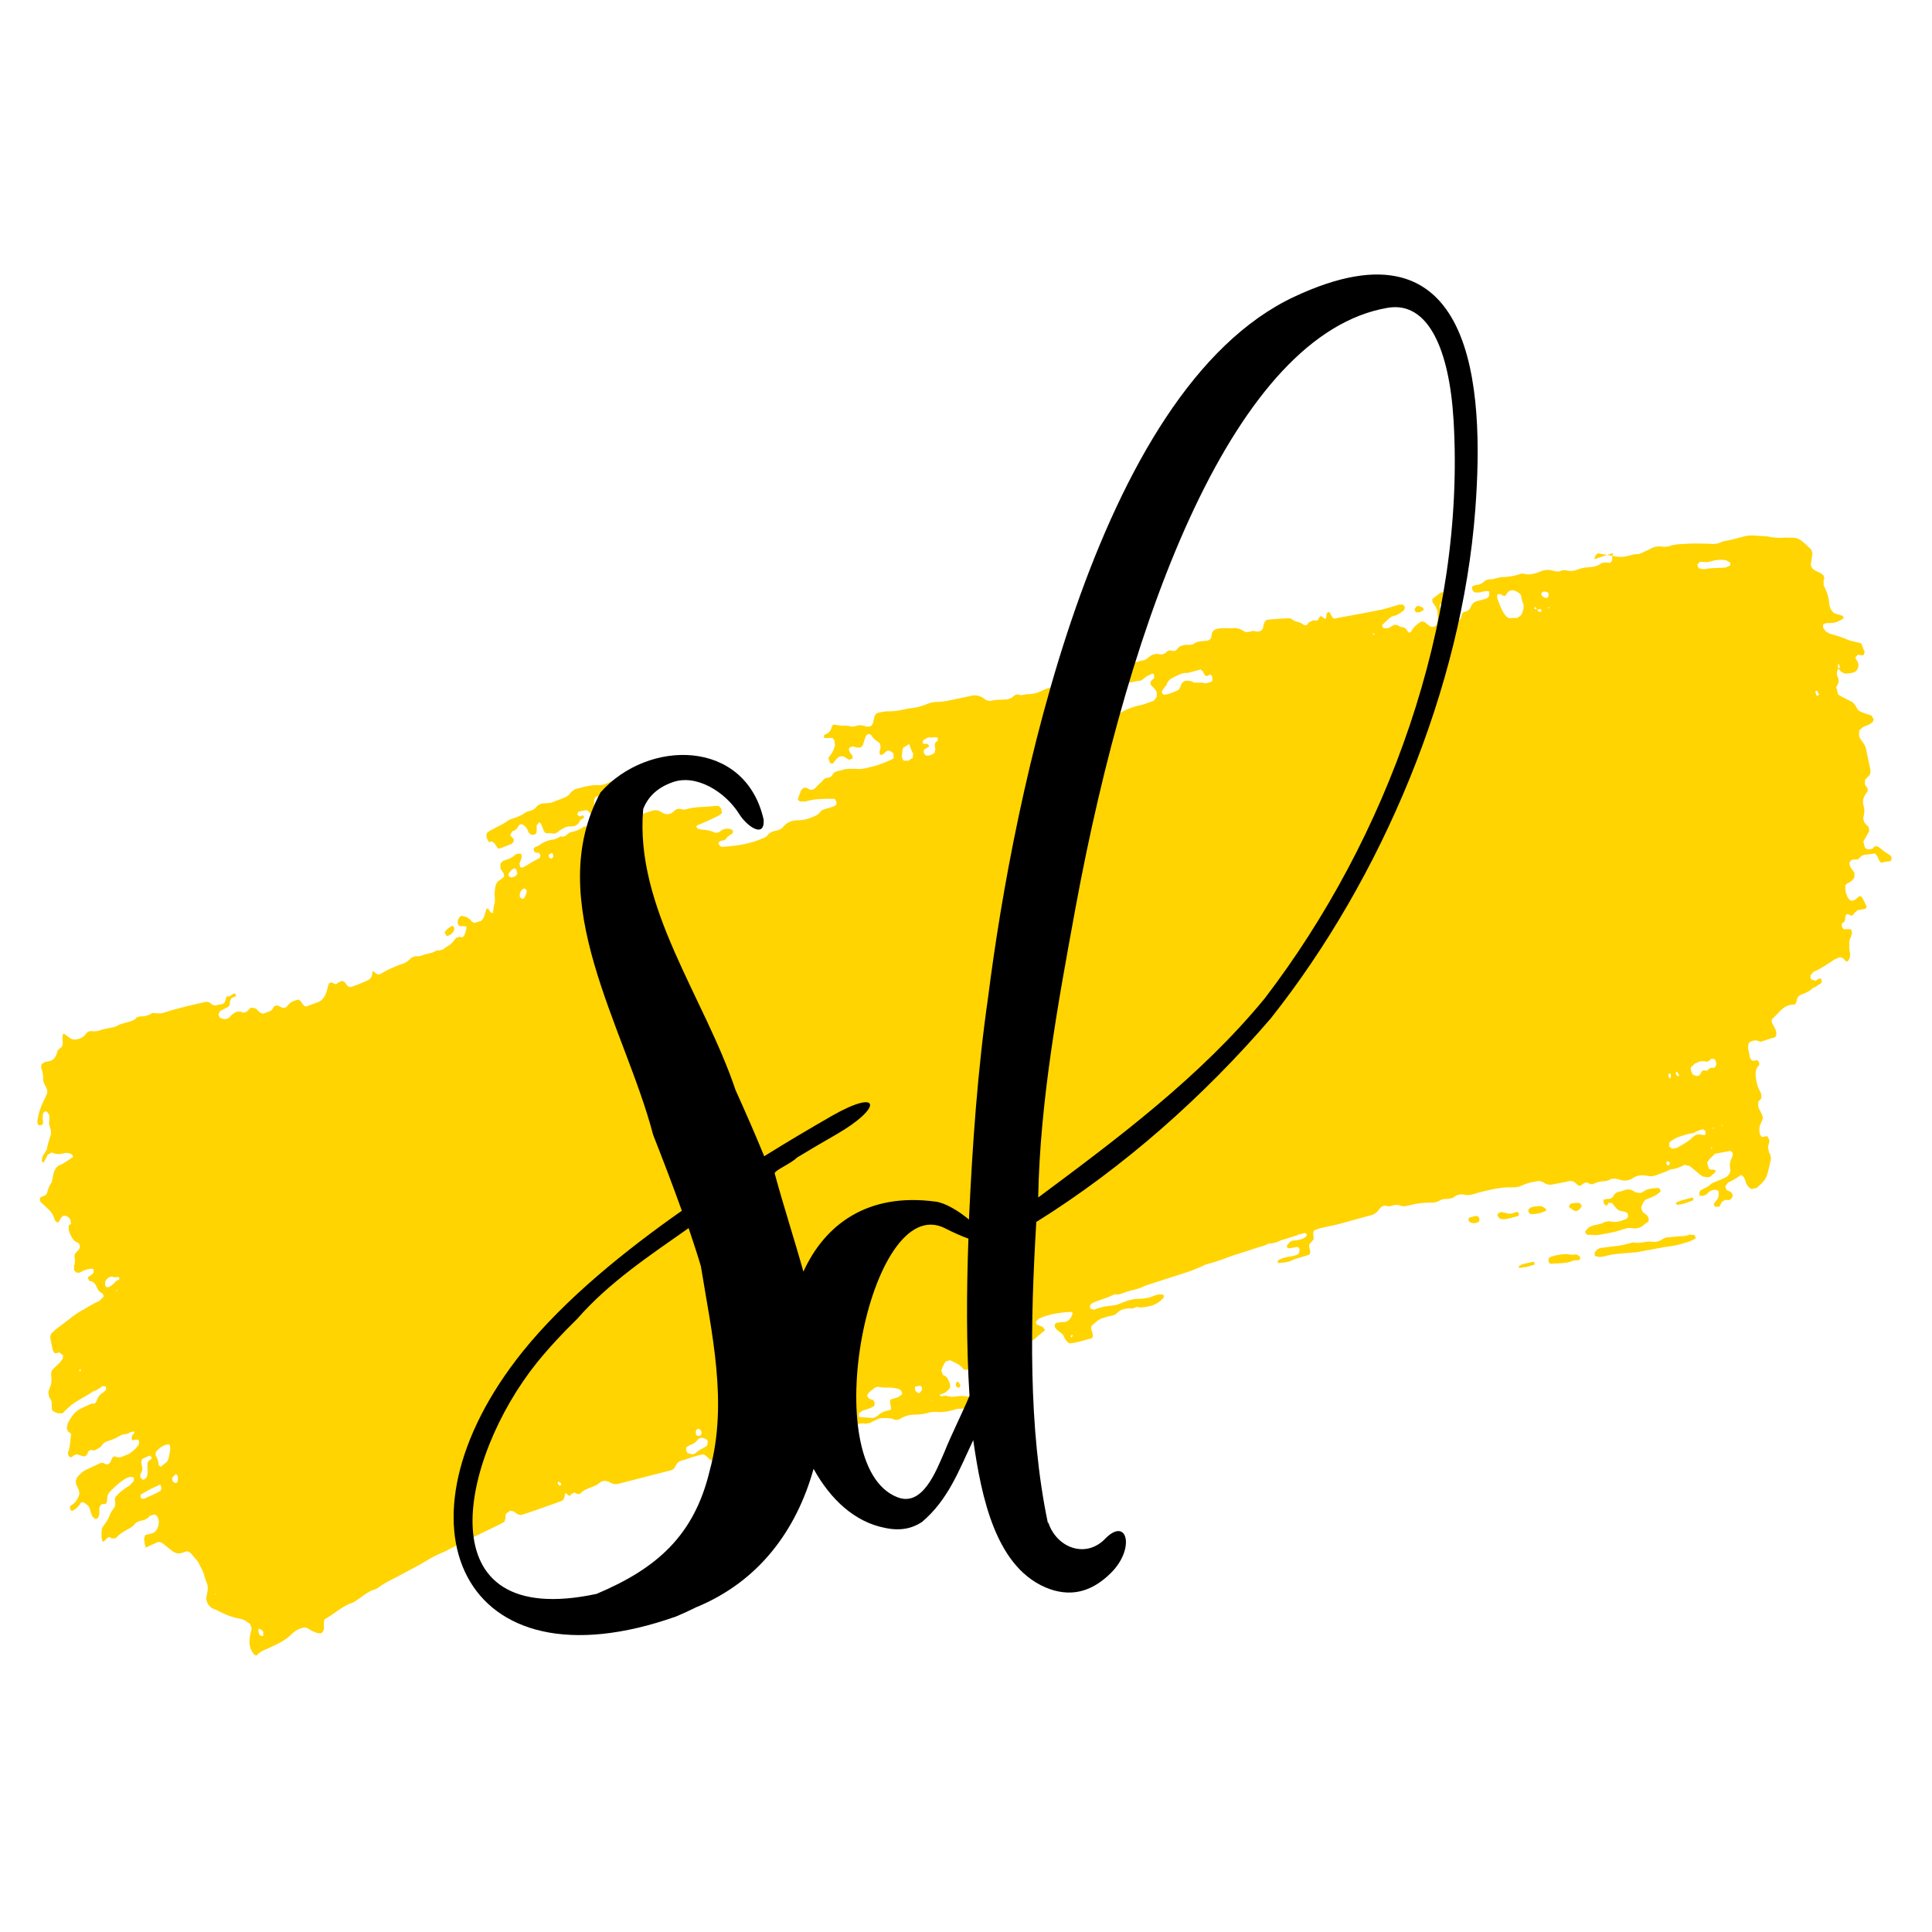 <?xml version="1.0" encoding="UTF-8"?>
<svg data-bbox="1.39 10.23 69.1 51.466" viewBox="0 0 72 72" xmlns="http://www.w3.org/2000/svg" data-type="color">
    <g>
        <path d="M62.99 46c-.1.04-.2.07-.32.07-.16 0-.32.03-.48.04-.08 0-.15.01-.21.06-.12.07-.24.13-.38.11-.26-.04-.48.08-.74.02l-.11.03c-.09.02-.19.05-.28.07-.25.04-.51.07-.76.1-.11.01-.21.06-.28.18v.1l.03.03c.13.05.25.03.37 0 .25-.07.5-.09.76-.11.15-.01.3-.02.44-.04l.97-.18c.2-.03.41-.05.61-.11s.4-.1.58-.22v-.04l-.05-.09h-.15Zm5.53-21.28-.03.09.02.1h-.01l.02.02v-.02l.05-.04zm-.8 1.01-.07.04.04.15h.08l.02-.04-.08-.15Zm-3.25-4.77-.14-.08c-.18-.03-.36-.02-.53.03-.11.03-.2.05-.31.03h-.14l-.09.09v.05l.05.1c.08.01.16.04.22.03.23-.05.51-.04.78-.06l.17-.08v-.11zm-.53 18.56c-.09-.09-.16-.08-.21-.02-.06.05-.11.09-.2.05h-.17c-.08.04-.15.06-.21.1l-.14.13v.1l.07.16c.12.07.24.1.3-.04.04-.09.09-.13.18-.1h.07c.06-.09.13-.12.22-.1l.07-.03.05-.13-.04-.11Zm.25 2.42-.03-.03v.04l.02.03v-.04zm-.31.1-.03-.03-.02.05h.03zm-.1.71-.02.03.04.03v-.06h-.01Zm-.22-.59-.07-.07c-.16 0-.29.11-.45.15l-.13.02c-.22.07-.44.12-.63.26l-.06.05-.02.15.11.09.18-.03c.16-.09.32-.18.47-.29.08-.06.15-.15.24-.19.1-.05.22 0 .33 0l.03-.02v-.11Zm-7.23-19.13h.21l.12-.08c.07-.06.09-.18.12-.3v-.12a.9.9 0 0 1-.08-.26c0-.07-.04-.13-.08-.16-.2-.15-.37-.16-.49.05l-.02.04h-.1l-.08-.06h-.11c-.03.04-.04.11 0 .21.04.11.08.22.13.33l.05.1c.11.18.2.29.32.25Zm5.9 20.29-.08-.04h-.03l-.03.09.07.06h.04l.04-.11Zm-.01-3.13.05-.04v-.12L62.2 40l-.03.08zm-5.05-17.53.03.04h.09v.02l.05.08h.1l.01-.05-.04-.06-.12.03-.08-.11-.03.06Zm5.32 17.27-.04.06c0 .07.09.14.12.11v-.05zm-4.78-17.31-.02.03.03.03.02-.03zm-.26-.46.03.06c.09.06.18.11.23 0v-.11l-.04-.04-.13-.03-.08.04-.02.04v.05Zm-6.23 1.46-.06-.02v.04l.06.02zm-6.03 1.64c-.03-.08-.06-.13-.09-.12l-.13.06-.07-.04-.09-.16-.07-.05c-.16.04-.32.09-.48.13-.18-.02-.34.07-.5.15-.12.06-.23.11-.29.3l-.1.12-.07.11v.05l.06.08c.18-.01.34-.08.5-.15.06-.02.1-.07.13-.15.08-.26.25-.25.43-.19l.08.04h.31c.13.05.24 0 .35-.04l.02-.04v-.11Zm-2.17-.12-.07-.04-.18.08-.04.02c-.1.03.14-.04.11-.03s-.01 0-.01 0h-.02l-.09.05c-.08.04-.15.14-.24.15s-.19.03-.28.05c-.08.01-.17.02-.24.03-.15.03-.3.06-.43.15-.16.1-.34.16-.55.08-.08-.03-.15 0-.21.03-.1.07-.2.14-.3.22s-.21.11-.34.07c-.09-.03-.18-.06-.25-.03l-.16.06c-.22.02-.37.22-.55.35l-.03.1.04.18.03.04c.08.03.11.11.13.24.01.09.05.14.08.14.14-.01.28 0 .41-.08.13-.07.29.02.43-.01.19-.04.39-.09.57-.15.2-.07.4-.13.61-.17.11-.02.23-.05.33-.11.24-.15.49-.23.82-.3.12-.04.31-.11.5-.18l-.1.03.02-.02.04-.04.06-.08v-.17c-.06-.13-.14-.19-.22-.27l-.02-.11.05-.07.09-.07v-.15Zm-8.07 2.36-.04-.02h-.32l-.19.11-.02.1.04.03h.14l.07.07-.02.04-.18.11v.12l.06.09c.13.03.23-.02.34-.09l.03-.15c-.04-.16-.02-.25.06-.28l.03-.03zm5.04 22.28-.04-.04-.05.06.03.04.05-.06Zm-5.95-21.65c-.03-.11-.09-.19-.12-.3-.02-.1-.05-.11-.09-.07l-.12.08c-.05 0-.07.06-.08.14l-.02.18c0 .09.05.19.09.19h.15l.17-.11v-.11Zm.72 24.06-.03-.03v.05l.03-.03Zm-.39-.46-.06-.09-.2.03-.02.05.03.12.1.08c.07 0 .11-.07.14-.14v-.05Zm-.75.18-.05-.11c-.14-.07-.28-.08-.41-.09-.14 0-.28.01-.43-.03l-.1.02c-.11.08-.22.15-.31.28v.06l.08.09.15.05.05.11-.02.1c-.14.11-.3.13-.45.19l-.12.09v.11l.03.03.44.03h.09l.14-.08c.13-.13.29-.18.45-.21.05 0 .06-.05.03-.18-.04-.17-.02-.21.05-.23.07-.03.16-.04.23-.07l.15-.11zm-1.85.85-.07-.04-.02.09.06.08.05-.06-.02-.06Zm-.31-.57-.03-.05c-.09-.1-.17-.08-.22 0v.11l.05.08h.1l.09-.05v-.09zm.01.62-.03-.02v.04zm-.5-.52-.06-.08c-.17-.01-.32.07-.47.15l-.03.03-.02.04v.16c.03.07.06.1.09.08l.11-.1c.07-.12.16-.18.28-.17l.06-.02.03-.08Zm-1.11.36-.1-.14h-.07c-.11 0-.21 0-.33-.08h-.14l-.1-.1c-.07-.12-.12-.09-.17-.06-.06.03-.03.11 0 .21.02.08.01.15-.01.16l-.15.09-.11.1.02.05c.05.07.1.08.15.09.1 0 .19-.02.29 0 .17.06.31.02.43 0 .12-.05.21-.09.3-.13.04-.02.05-.12.02-.21Zm-3.47 1.08-.06-.09c-.13-.07-.25-.09-.34.03-.08.1-.17.15-.27.18l-.15.09v.11l.05.1.19.05.09-.03c.13-.12.28-.19.42-.27l.05-.07v-.1h.01Zm-.45-.26.03.03.09.02.07-.05.02-.09-.05-.1c-.08-.06-.14-.03-.17.07v.12ZM20.45 31.9l.02.06c.07.06.11.05.15-.04v-.06l-.05-.08-.12.07zm-.84 1.27-.05-.06h-.01c-.08.02-.14.08-.18.19v.12l.07.07h.07c.06-.06.09-.15.12-.26v-.03l-.01-.04Zm-.55-.47c.1-.02.18-.04.22-.15l-.04-.16-.07-.03c-.09.04-.16.1-.22.21v.05l.03.05.09.04Zm1.85 22.58-.1-.07-.03.07.08.1.05-.05zM9.8 60.8c-.06-.08-.12-.11-.17-.09v.1c.02.12.11.19.18.15v-.16Zm-1.77-1.42-.02.02.03.02v-.04Zm-1.7-5.53-.04-.02h-.04c-.17.02-.32.14-.45.29v.11c.06.12.11.23.11.37l.08.07.04-.04.19-.15.06-.12c.03-.12.05-.25.07-.39l-.03-.12Zm.31 1.19L6.62 55l-.02-.02-.03-.04h-.03l-.13.14.02.11c.09.11.17.11.2-.03v-.12Zm-2.29-6.97-.02.02.02.03.02-.02zm-.25-.14c.13-.03.2-.22.33-.23l.02-.04v-.04c-.08-.07-.13 0-.19-.02-.14-.06-.23.01-.32.12l-.02.04v.12c0 .06.04.11.14.08l.05-.02ZM6 55.36l-.04-.03-.35.16c-.12.07-.25.14-.37.21v.11l.04.04h.1c.16-.07.32-.15.48-.22l.12-.07.04-.08-.03-.11Zm-.76-.3.07.08h.03c.12-.02.17-.13.16-.34v-.07c-.02-.17 0-.28.09-.32l.06-.04v-.06l-.05-.06c-.04 0-.09.03-.17.06l-.09.04c-.07.03-.09.12-.05.29q.03.105 0 .18l-.06.13v.11Zm-2.25-4.03-.04.03.02.05.04-.03v-.05H3Zm66.5-26.73-.03.1c-.07.05-.15 0-.22 0l-.1.1.05.11.04.04.03.13c-.01.14-.07.24-.16.27-.08.03-.17.04-.26.05-.12.02-.23-.05-.33-.19-.04.08-.08.18-.03.3.08.19.02.28-.05.39l.07.28.13.08c.12.06.23.12.35.18.09.04.16.13.22.25.04.08.1.12.16.14l.21.08.17.05.09.15-.04.1-.11.08c-.09.04-.18.07-.27.12l-.1.09c-.04.05-.04.23 0 .3l.1.15c.08.09.13.21.15.35l.14.67c.02.1 0 .18-.04.23l-.15.15s-.03.16.01.23l.07.08.02.11-.1.15c-.07.11-.11.24-.05.45.03.12.02.22 0 .31-.04.14-.01.27.11.37l.07.07.02.16-.22.38.06.23.07.05.07.02.16-.04c.08-.15.2-.07.32.03.11.1.23.16.34.24l.03.05v.11l-.06.05c-.11 0-.21.02-.32.06l-.09-.11-.05-.13-.09-.11h-.03l-.39.05-.09.04-.13.13h-.17l-.09.03-.06.1s.01.11.06.18l.13.19v.17c-.07.11-.16.18-.26.22l-.08.07v.11c0 .14.05.27.11.38l.1.09.12-.02c.07-.04.12-.1.19-.15.03-.02.1.02.13.09.05.09.09.19.14.28v.05l-.05.05-.28.05-.13.11c-.04.11-.11.11-.2.05l-.07-.02-.06.08c0 .16-.03.24-.11.26l-.02.03v.11l.07.09h.26l.03.04.02.12-.04.12c-.05.08-.07.19-.06.34 0 .08 0 .16.02.25.02.15-.01.22-.05.28-.03.06-.07.08-.14 0s-.14-.12-.2-.1l-.17.07c-.26.17-.52.35-.8.47l-.11.13v.11l.05.05.14.04.16-.1.07.07v.1l-.05.04c-.09.05-.17.13-.27.15-.12.13-.27.19-.45.26-.09.04-.16.11-.17.27l-.06.1c-.25-.02-.43.1-.6.29-.08.09-.16.16-.24.24-.04.04-.03.13.02.21l.09.17c.06.13.05.27-.02.31l-.1.03h-.02l-.39.13h-.03l-.06-.02c-.12-.05-.22-.02-.32.03-.06.03-.09.17-.06.3l.05.26c.02.08.08.15.14.14l.14-.02.07.08v.11c-.13.1-.16.28-.11.55.02.11.04.22.09.32l.06.12c.06.12.06.22.01.28l-.08.08s-.02.17.01.24l.06.12c.12.24.12.24.03.43l-.05.13a.66.66 0 0 0 .01.31l.06.09c.07 0 .14-.02.21-.03l.08.15c0 .11-.04.18-.05.26l.03.18.06.12.02.12q-.06.315-.15.63l-.06.13c-.1.15-.21.24-.33.34l-.17.04c-.07 0-.16-.1-.22-.22l-.04-.13c-.05-.12-.12-.19-.18-.15-.14.1-.29.19-.45.26l-.1.13v.05l.05.1.16.08.06.09v.06c-.03.08-.08.14-.14.14h-.15l-.12.08-.08.17h-.18l-.03-.1.07-.11c.05-.04.09-.11.11-.19v-.18l-.09-.05c-.11 0-.22.02-.3.11s-.18.13-.3.11l-.03-.03v-.07l.03-.09.13-.07.19-.1c.1-.11.23-.15.35-.2q.165-.06.33-.15l.08-.09c.03-.05.06-.11.04-.21a.6.6 0 0 1 .03-.34c.03-.05.06-.1.06-.19v-.06l-.08-.07-.54.1h-.03c-.11.11-.22.19-.3.34l.06.22.08.04h.11l.08.04-.04.07-.12.1c-.08.11-.2.06-.32.05l-.12-.08c-.13-.11-.26-.22-.39-.32l-.19-.04c-.15.09-.31.14-.48.17-.07 0-.13.05-.2.08l-.41.15c-.09.03-.19.03-.29.01-.2-.04-.38-.02-.53.08a.55.55 0 0 1-.5.06c-.15-.04-.28-.06-.4.02l-.14.04c-.16 0-.31.03-.45.11h-.11c-.13-.11-.22-.05-.32.03-.05.04-.12.04-.18-.03-.11-.12-.2-.13-.3-.11-.2.05-.4.08-.6.12a.38.38 0 0 1-.34-.08l-.15-.05c-.22.03-.44.07-.65.17-.11.05-.22.07-.34.07-.44-.02-.85.09-1.26.19-.08.02-.16.05-.24.07s-.16.04-.25.02c-.18-.04-.34-.02-.48.11l-.17.04c-.12 0-.24 0-.34.07-.11.06-.22.07-.35.07-.28 0-.55.04-.81.11-.09.02-.19.04-.29 0a.44.44 0 0 0-.32.01l-.14.02c-.15-.07-.26 0-.35.13-.1.14-.23.19-.37.22l-1.05.29c-.25.07-.5.11-.76.17l-.2.07c-.06.03-.07.11-.05.24.02.07 0 .12-.03.15l-.13.15v.11c.06.19.05.25-.03.28l-.33.1-.2.06c-.18.11-.38.12-.58.14l-.04-.03.02-.07c.14-.08.28-.12.44-.14.09-.01.19-.04.27-.07.05-.01.08-.07.09-.15v-.07l-.06-.07c-.12.01-.23.04-.35.05l-.06-.04v-.06c.07-.1.14-.18.24-.19.08 0 .15-.01.23-.03h.03l.01-.01.09-.03.05-.03.09-.08V46l-.02-.03-.07-.02-.1.03-.11.03h-.02l-.05.03-.61.19-.16.07-.17.04h-.11c-.15.09-.31.12-.47.17-.37.13-.74.23-1.11.37-.24.09-.49.17-.74.24-.08.02-.15.07-.23.1-.13.05-.26.11-.4.16l-1.52.49-.17.06c-.15.08-.31.12-.47.16-.09.02-.18.05-.27.08-.1.04-.2.08-.31.07h-.07c-.28.15-.58.2-.86.35l-.04.08v.07l.04.04.11.03c.25-.11.52-.14.8-.17l.2-.07c.22-.1.44-.16.69-.17.18 0 .36-.03.52-.1.11-.04.22-.08.35-.05l.04.02v.08c-.25.31-.57.35-.89.38a.23.23 0 0 0-.24.03h-.11c-.19 0-.36.03-.5.17-.06.07-.14.09-.23.11-.07.01-.14.03-.2.05-.24.07-.24.08-.5.3q-.07.06 0 .24c.04.13.03.24-.03.25-.26.06-.52.16-.79.18h-.04l-.11-.1c-.06-.08-.09-.21-.16-.26l-.19-.15-.07-.09v-.11l.05-.05c.09-.01.19-.03.28-.03.15 0 .26-.11.33-.3v-.05l-.04-.03c-.42.02-.83.08-1.21.25l-.11.11v.05l.02.06.23.09.07.09v.05c-.13.1-.24.19-.36.3-.08.07-.17.1-.27.07h-.14c-.08.03-.14.11-.15.27v.19c-.01.13-.06.2-.13.22-.1.04-.21.05-.33-.02l-.12.05c-.04.1-.09.14-.17.16l-.59.11c-.08.02-.16.02-.25 0-.12-.04-.22 0-.31.07l-.1.05-.11-.04c-.16-.21-.33-.23-.49-.33l-.17.05c-.06.1-.12.2-.16.34l.06.16.08.04c.07.03.12.13.16.24.04.1.04.19 0 .23-.09.13-.21.19-.34.21l-.02.04.06.04.17-.03c.14.06.27.05.4.03q.18-.03.36 0c.09.02.17 0 .25-.02.14-.02.29-.02.45.09l.13-.05c.05-.1.13-.12.22-.1l.1.11-.02.21-.06.05c-.17.06-.34.11-.54 0l-.15-.03c-.08 0-.17.02-.24.05-.09.04-.16.12-.25.14s-.19 0-.28.03c-.23.07-.46.12-.7.1-.1-.01-.19 0-.28.02-.18.05-.37.08-.56.08-.18 0-.35.05-.51.14-.09.06-.2.08-.32.01l-.18-.02c-.1 0-.2-.01-.29.01-.08.02-.15.08-.23.1l-.13.07-.17.03c-.19-.05-.35.04-.52.11-.13.05-.26.11-.4.16l-.15.1c-.1.11-.22.15-.35.17-.22.03-.45.06-.67.08-.09.01-.19.01-.3-.04-.14-.07-.28-.08-.4-.02-.16.07-.34.1-.52.1-.07 0-.14.01-.21.04l-.15.12c-.1.17-.23.2-.39.13l-.13.03-.15.11c-.43.14-.86.24-1.31.3l-.15-.06-.11-.11c-.06-.06-.13-.09-.19-.07-.13.03-.25.06-.37.1s-.24.09-.37.12c-.09.02-.17.07-.23.2-.05.11-.12.15-.2.17l-1.91.49c-.1.03-.21.03-.33-.04q-.24-.135-.42.03c-.08.07-.17.1-.25.13-.14.06-.29.1-.41.22-.07.07-.15.06-.25-.01l-.12.06c-.04.09-.09.07-.16 0-.06-.05-.07-.04-.08.04-.02.13-.06.19-.13.22l-.53.19-.6.21-.3.1c-.1.04-.21.01-.33-.11l-.15-.03-.15.11s-.03.08-.02.16l-.04.14c-.07.04-.15.09-.22.12l-.97.47-.26.13-.29.14-.35.18c-.07.04-.15.08-.22.11-.29.11-.55.28-.83.44-.25.14-.51.27-.76.41-.28.15-.56.27-.82.47l-.09.05c-.23.05-.42.22-.63.36-.08.05-.16.12-.25.15-.25.08-.47.25-.69.4-.09.06-.18.13-.28.18-.05.02-.07.08-.07.17v.13c.02.17-.08.25-.14.25-.13 0-.27-.07-.42-.16a.28.28 0 0 0-.26-.04.9.9 0 0 0-.37.22c-.25.24-.45.34-.87.53-.15.07-.31.12-.43.26-.04.04-.09 0-.14-.06a.72.72 0 0 1-.14-.49c0-.08.02-.15.03-.23l.05-.21-.06-.17-.19-.13a1 1 0 0 0-.26-.08q-.3-.06-.6-.21c-.13-.06-.25-.13-.38-.17l-.11-.11a.46.46 0 0 1-.09-.3c.02-.09.04-.18.05-.27.01-.08 0-.16-.03-.25-.03-.08-.07-.17-.09-.26-.04-.17-.12-.29-.18-.42a.9.9 0 0 0-.2-.28l-.14-.17-.11-.06c-.08.01-.16.05-.24.07-.12.03-.24 0-.37-.11l-.3-.24c-.09-.07-.18-.08-.25-.04l-.41.19h-.05l-.02.03.05-.03h.04c-.05-.11-.05-.22-.07-.33l.04-.14.27-.07c.09-.03.16-.11.21-.23l.03-.16c.01-.12-.06-.28-.14-.3h-.07l-.13.04c-.09.13-.22.16-.35.19-.09.02-.18.06-.24.16l-.12.09c-.12.07-.25.14-.37.22-.07.05-.13.12-.2.18h-.14c-.08-.07-.15-.05-.2.03l-.11.1-.04-.04c-.04-.11-.03-.41 0-.48l.02-.04c.1-.13.2-.27.27-.46.04-.11.11-.18.16-.26.03-.05.04-.13.03-.22-.02-.11 0-.16.04-.2.15-.17.32-.29.5-.4l.16-.17v-.11l-.03-.03c-.09-.02-.17 0-.24.03-.23.13-.44.32-.64.53-.05.06-.09.15-.09.28 0 .12-.04.17-.11.16h-.07c-.06.03-.1.08-.11.19v.19c-.02.12-.08.18-.15.18l-.11-.1-.07-.19c-.02-.14-.07-.2-.14-.25l-.04-.03c-.08-.07-.15-.09-.2 0-.09.13-.19.23-.32.27l-.06-.07v-.11l.1-.07c.11-.07.18-.19.24-.35.02-.05 0-.15-.04-.24l-.08-.18v-.12l.03-.09c.1-.13.21-.24.34-.3.18-.09.37-.17.55-.26h.11c.15.11.24.04.3-.14l.02-.05.09-.06c.12.06.22.05.32 0l.2-.08c.14-.09.28-.19.39-.38v-.12l-.05-.04h-.1l-.09.03-.03-.04v-.07c0-.08.05-.11.08-.14l.02-.08h-.04l-.13.03c-.1.09-.23.05-.34.11-.09.05-.19.11-.29.15l-.2.07c-.08.02-.15.06-.21.15s-.13.11-.21.16c-.06.04-.13.04-.21.01l-.09.06-.05.13-.09.06-.19-.05c-.11-.05-.19-.02-.27.06l-.07.02-.07-.06-.02-.12c.08-.15.08-.4.11-.6.02-.1.01-.1-.07-.16l-.04-.03-.04-.12.03-.16c.13-.27.29-.47.5-.57.14-.07.28-.13.42-.19.09.04.13-.01.17-.12.05-.15.14-.23.23-.28l.11-.1v-.11l-.03-.03h-.1c-.12.08-.22.16-.35.19-.23.17-.48.28-.71.44-.15.1-.29.24-.43.38h-.17l-.08-.03c-.15-.07-.15-.07-.15-.3 0-.1-.02-.17-.07-.23l-.03-.05-.03-.19.05-.14c.06-.12.08-.26.06-.45-.01-.12.01-.2.06-.25.08-.08.17-.16.25-.24l.1-.13s.04-.07.03-.15l-.14-.11-.1.03h-.07l-.06-.08c-.04-.13-.06-.27-.09-.4-.03-.12-.01-.22.04-.27l.14-.13c.22-.17.44-.33.65-.5.1-.07.2-.14.31-.2.22-.12.44-.27.66-.36l.17-.16v-.05l-.04-.08c-.08-.03-.15-.08-.21-.22-.08-.2-.18-.24-.28-.24l-.05-.1v-.05l.13-.08.08-.08v-.11l-.04-.04c-.14 0-.28.04-.41.11-.06.04-.13.06-.21.02l-.07-.08v-.17c.04-.08.04-.18.02-.29-.01-.08 0-.12.03-.16.05-.09.14-.1.17-.24l-.03-.12-.07-.05c-.15-.05-.24-.22-.32-.46v-.17l.09-.07-.03-.16c-.09-.11-.18-.15-.26-.13l-.06.04-.14.22-.1-.07-.05-.13a.7.7 0 0 0-.16-.26c-.11-.11-.22-.21-.34-.32l-.02-.06v-.1l.14-.06.07-.03.05-.07c.04-.15.09-.3.17-.39l.04-.15q.045-.42.27-.51c.17-.07.33-.2.49-.3v-.04l-.06-.07c-.1-.04-.2-.06-.29-.03-.14.04-.28.04-.44-.03l-.15.08c-.05.1-.1.19-.15.29l-.07-.02v-.06l.03-.16.12-.18.04-.08c.03-.21.1-.37.15-.56v-.12c-.02-.09-.06-.18-.07-.26 0-.08.01-.16.01-.24v-.07l-.06-.11c-.11-.1-.2 0-.19.18v.07c.03.16.02.19-.06.22h-.07l-.04-.01-.03-.11c.04-.33.14-.59.26-.83l.1-.22c.03-.08.01-.18-.06-.29-.04-.08-.08-.15-.08-.24 0-.13-.01-.26-.06-.39-.03-.09-.01-.18.03-.2l.09-.06.14-.03c.15-.02.26-.11.32-.34.02-.09.08-.12.13-.16.07-.04.09-.14.07-.29v-.19l.05-.05.19.14c.08.06.15.08.22.08.16-.01.3-.06.41-.21.06-.08.13-.11.22-.1.12.01.24 0 .35-.05.1-.03.21-.05.31-.07.11-.02.23-.04.34-.11.07-.04.16-.05.24-.08.15-.05.32-.06.45-.21l.1-.03h.04c.15 0 .3-.04.43-.13.16.02.32.03.46-.02.24-.08.47-.14.71-.2.25-.07.5-.12.76-.18.09-.02.18-.03.29.09l.11.03c.07 0 .14-.04.21-.04.1 0 .18-.06.2-.24l.02-.04.03-.02c.12.04.18-.12.29-.1l.03.04v.06l-.16.06-.06.12c0 .12-.02.19-.08.22-.1.05-.19.1-.29.15l-.06.12.04.11.04.03c.14.06.27.06.37-.07.07-.09.16-.13.24-.17h.14c.11.07.19.03.27-.04l.11-.11.18.03.15.15.11.05c.1-.03.2-.07.3-.11l.06-.05c.07-.19.18-.16.32-.09.09.05.18.04.24-.04.1-.15.24-.19.37-.23.06-.02.12.03.18.13s.12.13.18.11l.4-.15c.17-.06.3-.22.36-.51l.06-.2.12-.03c.08.07.15.09.21.02l.13-.07s.1 0 .15.07c.09.16.17.17.25.14.2-.07.4-.15.59-.24.09-.04.16-.12.17-.3l.02-.04.04.02c.09.11.17.13.25.08.27-.16.55-.29.84-.38.11-.04.21-.12.3-.22l.16-.06c.1.02.19 0 .28-.04.17-.06.35-.06.5-.17h.11l.14-.04c.08-.07.16-.12.24-.16l.11-.11.13-.16.13-.04c.1.05.17 0 .2-.13.02-.07.05-.11.05-.2v-.06c-.1 0-.18 0-.26-.01l-.06-.08v-.12c.04-.12.09-.19.19-.17l.15.04.11.08c.09.12.17.16.25.11l.1-.03c.1-.01.16-.11.2-.24l.06-.2c.02-.07.07-.05.12.04l.03.06.1.03c.02-.14.02-.28.07-.38v-.18l-.01-.13c.01-.25.04-.48.2-.54l.15-.12s.02-.09-.03-.16l-.1-.15v-.18l.07-.09c.09-.04.17-.07.27-.1l.15-.09c.07-.08.16-.11.26-.09l.04.02v.12l-.08.22.02.13.04.02h.07c.1-.06.21-.12.31-.19.11-.06.21-.11.32-.17l.02-.1-.06-.09h-.07l-.07-.01-.05-.08v-.06c.05-.09.13-.08.19-.12.18-.14.38-.21.59-.23l.13-.06.09-.05c.13.04.22-.04.32-.13l.07-.03c.17-.03.34-.1.49-.21h.03c.06-.01.12.03.17.14.08.14.09.14.14.03l.07-.19c.04-.1.09-.16.16-.18.12-.04.24-.08.37-.1.12-.02.23-.03.33-.1.07-.05.16-.05.25 0s.17.04.25.02l.21-.04q.12 0 .24-.06c.1-.04.2-.07.3-.1.11-.04.23-.04.36.05.19.12.35.08.48-.05.07-.07.14-.09.23-.07s.17.03.25 0c.2-.06.42-.07.63-.08.17-.01.33-.03.49-.04.05 0 .1.04.15.11l.02.17-.09.07c-.27.14-.53.26-.81.37l-.03.02-.03.03.06.08.15.04c.17 0 .34.04.52.12l.14-.03c.13-.13.29-.16.47-.09l.03.04v.09c-.08.06-.17.09-.24.19-.07.12-.2.05-.28.15l-.02.04.06.1.07.03c.51-.03 1.01-.1 1.48-.3.08-.03.16-.05.22-.13.09-.11.2-.15.31-.17.1-.02.2-.05.28-.15.15-.18.34-.24.55-.24.24 0 .46-.08.68-.18l.12-.09c.06-.11.15-.13.24-.16.13-.04.27-.06.39-.15v-.11l-.05-.09-.04-.02c-.36 0-.72-.01-1.06.1h-.21l-.07-.06v-.06l.07-.18c.06-.19.16-.27.32-.17.12.07.22.02.3-.08s.17-.15.25-.25c.09-.13.26-.04.34-.19.09-.16.25-.14.38-.19.12-.04.25-.04.39-.04.08 0 .17.01.25.01l.17-.02.37-.09c.14-.03.63-.22.72-.29v-.17l-.05-.05c-.08-.06-.15-.09-.22-.04s-.12.14-.21.13l-.04-.02v-.12l.04-.13-.03-.16c-.1-.08-.2-.12-.3-.27-.07-.11-.18-.09-.23.02-.03.07-.05.16-.08.24-.03.13-.1.18-.19.17-.07 0-.15-.03-.22-.04l-.1.03-.04.08.04.11c.03.05.07.07.1.14v.1l-.14.03-.19-.12h-.14c-.1.04-.17.15-.24.24-.03.04-.08.04-.14-.02l-.05-.16c.08-.12.17-.21.22-.38l.03-.1-.03-.19-.07-.08c-.1 0-.19 0-.28.01l-.04-.04.02-.09a.35.35 0 0 0 .27-.27c.02-.09.08-.12.14-.1.12.02.25.05.36.03l.18.02c.08.03.15.02.21 0 .12-.04.25-.05.4.02h.07c.09 0 .16-.03.19-.17l.04-.16c.02-.11.08-.17.15-.19.11-.02.23-.05.35-.05.21 0 .4-.02.6-.07.09-.02.18-.04.28-.05.2-.02.39-.07.58-.15.11-.04.22-.08.34-.08.24 0 .47-.05.7-.1l.62-.13c.15-.03.3-.02.48.11.1.08.2.09.29.07.15-.04.31-.03.46-.04.07 0 .14-.01.21-.04.11-.03.19-.19.32-.14.13.04.23-.02.35-.02.19 0 .37-.05.54-.14.13-.06.26-.11.41-.11.26 0 .49-.17.75-.17s.47-.12.71-.2l.17-.06c.31-.04.59-.16.85-.35.11-.08.24-.09.35-.16h.07c.1.01.19 0 .28-.03l.13-.04.07-.02h.02c.11-.03-.14.04-.12.03s.04 0 .04 0c.08-.01.15-.06.22-.12.12-.1.24-.15.4-.12.1.02.19 0 .27-.08.06-.06.13-.07.2-.05.08.02.15.01.2-.06.08-.12.2-.14.32-.16h.18l.1-.02c.15-.14.36-.1.54-.14.07-.02.13-.06.14-.19.02-.15.08-.2.16-.23.11-.04.23-.04.35-.04.1 0 .2.01.29 0 .14-.02.29.03.45.14h.14l.17-.04c.08.03.15.03.22.02.07-.02.13-.06.15-.18.02-.17.09-.25.19-.26.26-.02.52-.04.78-.05l.08.02c.14.14.28.09.42.2.1.08.17.05.22-.06l.16-.08h.08c.07.02.11 0 .15-.09.03-.09.09-.08.16-.01s.09.05.11-.05v-.06c.04-.13.1-.14.17 0 .04.09.09.15.14.14.58-.11 1.16-.21 1.74-.33.23-.05.45-.13.67-.19h.14l.06.09v.06l-.04.07c-.11.08-.23.18-.36.2-.1.02-.19.1-.27.18l-.17.16v.05l.05.07h.18l.19-.11.07-.02.11.03c.11.11.22 0 .33.19.06.1.12.09.16.02.08-.16.2-.24.32-.33.06-.04.13-.04.21.02l.11.09c.12.1.22.07.3-.01l.03-.09c.02-.11.01-.24 0-.37 0-.09-.04-.18-.09-.25l-.1-.15v-.11c.09-.07.18-.14.28-.21l.03-.02.62-.19.05.07v.06q-.045.12-.12.15c-.2.1-.37.26-.57.34l-.02.1.09.12h.1l.13-.04c.07 0 .15.06.21.19l.06.12c.06.1.16.12.2.04l.04-.15.04-.08.1-.03c.08-.02.15-.07.19-.17.05-.12.12-.18.21-.21.12-.04.24-.06.36-.1.05-.02.11-.05.12-.15v-.11l-.04-.02h-.11l-.23.05h-.14l-.07-.04-.06-.1.02-.09.13-.05c.13 0 .24-.05.34-.16l.13-.05c.1 0 .18 0 .27-.04l.2-.04c.26-.01.51-.04.74-.13h.1c.25.07.46-.02.68-.1.13-.05.27-.05.42-.01.12.03.24.05.34-.02h.14c.16.05.31.03.45-.03.13-.05.26-.07.4-.08.17-.01.34-.04.48-.16l.17-.02.15.02.07-.09c0-.1 0-.18.03-.25v-.03l-.7.23.02-.06.04-.09.08-.07c.2.04.41.07.62.11.16.03.3.03.44 0 .15-.03.29-.09.46-.08l.13-.05c.1-.05.24-.11.35-.17.12-.06.25-.08.4-.06.09.02.19 0 .27-.02.22-.08.47-.07.71-.09.21-.01.42 0 .64 0 .13 0 .27.03.4 0 .11-.01.21-.09.32-.1.26-.04.5-.12.75-.18.22-.05.45-.01.68 0q.12 0 .24.03c.15.03.32.04.48.03.12-.01.25 0 .37 0 .15 0 .28.06.41.18l.27.25s.06.11.05.19l-.06.39.05.12c.13.14.3.14.43.28l.03.12-.03.05v.18c.17.38.17.38.22.76.02.13.11.26.2.3l.29.09.03.05v.05c-.26.15-.29.16-.54.17-.08 0-.16 0-.22.06v.11l.1.14c.07.05.16.09.23.11.19.05.38.11.56.19.17.07.34.09.51.14l.04.04.02.06ZM35.64 51.5l-.02.14.06.07h.07l.05-.07-.08-.14h-.07Zm-5.33-23.86v.04l.03-.02h-.03Zm-12.04 3.71c.08.01.15.04.22.17.05.1.1.11.14.1l.43-.17.08-.07v-.11l-.03-.04-.1-.1.08-.15a.35.35 0 0 0 .23-.19c.08-.15.21-.05.31.08l.08.17.11.08.1-.02c.06-.02.09-.08.08-.21v-.13l.09-.11c.04 0 .07.04.1.12.11.29.11.29.28.28h.07c.12.04.21 0 .3-.09l.15-.09c.11-.06.2-.08.33-.07l.1-.02c.07-.03.13-.06.17-.15.04-.1.11-.1.17-.15v-.05l-.05-.05-.1.05-.1-.07.04-.11c.08-.02.16-.03.24-.05.06-.02.12 0 .18.08l.08.06h.06c.05-.07.07-.15.03-.28v-.19c0-.09.04-.15.09-.19.04-.03.15.07.17.16l.03.2c.04.23.17.38.27.3l.11-.12-.02-.17-.15-.13-.07-.08-.06-.19.04-.09.13-.05c.06 0 .12.03.17.15.05.11.11.16.17.14l.5-.17.06-.04.04-.08-.07-.05c-.09 0-.19.03-.28.03l-.15-.05-.03-.05v-.05l.09-.06.6-.19c.12-.04.25-.07.37-.12l.03-.07-.1-.1c-.1.01-.21.02-.31.04-.19.04-.39.1-.58.12-.11.01-.2.05-.3.1-.19.1-.38.21-.6.2-.3-.01-.58.08-.86.15l-.15.11c-.07.12-.16.17-.26.21l-.39.15-.1.04c-.08 0-.16.02-.25.02-.11 0-.21.04-.29.13a.4.4 0 0 1-.25.15l-.13.04c-.18.14-.38.21-.58.27l-.1.05c-.16.13-.33.19-.5.29-.1.06-.22.09-.3.2v.11c.04.14.07.2.15.21Zm-1.63 3.53c.11 0 .19-.08.27-.17l.02-.11-.02-.06-.04-.04c-.11.04-.2.12-.29.22v.06l.06.09Zm36.13-12.06h.13l.15-.08v-.04l-.02-.05c-.09-.05-.17-.09-.24-.05l-.07.09v.05zm6.16 22.09-.06-.08h-.16c-.09.02-.17 0-.22.08l-.02.05.03.05.08.05c.16.14.27.05.36-.1v-.06Zm-1.77 2.11c-.15.03-.29.06-.44.1l-.12.07v.04l.02.02c.1-.01.21-.03.25-.03.15-.04.24-.07.32-.09v-.05l-.04-.07Zm.45-1.89.02-.03-.03-.06-.15-.09c-.15 0-.29 0-.42.06l-.06.05-.02.08.06.09c.13.04.24 0 .38-.02l.21-.08Zm-1.34.27c.14-.04.23-.06.32-.09l.02-.09-.07-.06c-.09.02-.17.07-.27.07-.09 0-.2-.04-.3-.06l-.1.02-.05.05-.02.04.06.11.08.04c.14.02.26-.01.34-.04Zm-18.35 6.45c-.12 0-.24-.02-.36-.02l-.14.11.05.27.15.08c.07 0 .14-.01.23-.02.06-.03.13-.07.2-.11.04-.02.03-.15-.02-.22l-.11-.11Zm17.15-6.53h-.1c-.13.04-.19.05-.24.07v.09l.02.05c.14.08.27.07.38-.02v-.11zm3.69 1.43c-.09 0-.17.02-.26 0-.18-.03-.34 0-.5.03-.08.02-.16.04-.24.07l-.05.06v.11l.06.08c.28-.03.58 0 .84-.11.07-.03.14-.02.22-.03l.06-.04v-.04l-.02-.06-.12-.07Zm4.3-2.12c-.09.02-.18.05-.27.07-.1.03-.2.06-.3.1l-.04.07.08.03c.08-.01.17-.03.24-.05.11-.04.23-.08.34-.12v-.05l-.04-.06Zm-2.55 1.17c-.29.12-.61.16-.92.22-.14.02-.3 0-.45-.01l-.06-.07v-.06l.11-.12c.12-.09.27-.11.46-.15.02 0 .09-.04.15-.07l.18-.03c.24.07.44-.01.64-.09l.05-.06v-.11l-.03-.05-.08-.04-.15-.03c-.08-.01-.16-.07-.23-.17l-.11-.13h-.13l-.04.08c-.03.04-.1 0-.14-.09v-.11l.13-.03c.09 0 .17 0 .23-.1.06-.11.14-.16.24-.17l.17-.05c.13-.06.26-.04.41.07l.19.03.1-.04c.17-.14.38-.13.59-.15l.06.08v.06l-.15.12c-.12.06-.24.12-.36.16-.11.04-.16.17-.21.32l.06.16.16.12.06.11v.11l-.03.03-.12.08c-.13.14-.3.18-.48.15-.1-.02-.2 0-.29.04Z" fill-rule="evenodd" fill="#ffd400" data-color="1"/>
        <path d="M25.66 45.77c-1.45 1.02-2.96 2.02-4.14 3.37-.53.52-1.04 1.06-1.51 1.64-2.88 3.59-4.24 10 2.22 8.62 2.23-.94 3.64-2.16 4.22-4.6.69-2.53.07-5.13-.33-7.61-.14-.48-.3-.95-.46-1.43Zm10.43.4c-.07 1.95-.08 3.91.04 5.85-.31.73-.67 1.43-.95 2.13-.3.68-.8 2.01-1.73 1.65-3.08-1.18-1.04-11.43 1.76-10.03.37.19.66.31.88.39Zm2.6-1.55c.07-3.61.74-7.24 1.39-10.78 2.02-10.97 5.96-21.41 11.64-22.37 1.49-.25 2.29 1.52 2.45 4.19.45 7.57-2.46 15.57-7.04 21.55-2.39 2.91-5.46 5.2-8.43 7.41Zm.38 12.13c.32.95 1.42 1.35 2.14.57.81-.8 1.1.41.18 1.31-.65.64-1.38.89-2.24.6-2.05-.71-2.58-3.48-2.88-5.56-.53 1.12-.93 2.22-1.91 3.05-.38.25-.82.34-1.38.22-1.13-.22-2.03-1.06-2.66-2.2-.64 2.29-2.04 4.2-4.38 5.16-.24.12-.48.23-.74.34-8 2.83-10.84-3.48-5.73-9.86 1.6-1.99 3.85-3.79 5.94-5.26-.34-.95-.7-1.89-1.07-2.83-1.05-4.01-4.15-8.71-1.96-12.76 1.77-2 5.4-2.01 6.08 1.02.04.71-.62.25-.91-.21-.53-.85-1.62-1.5-2.48-1.19-.57.2-.92.54-1.1 1-.32 3.67 2.28 7.01 3.44 10.47.37.82.73 1.64 1.07 2.47.83-.52 1.68-1.02 2.53-1.51 1.83-1.04 1.89-.3.15.7-.49.28-.98.57-1.46.86-.21.22-.83.47-.83.59.33 1.22.73 2.44 1.07 3.66.8-1.75 2.38-2.95 4.92-2.61.35.04.86.34 1.25.67.13-2.79.32-5.56.72-8.33.93-7.35 3.97-22.57 11.4-26.06 6.76-3.17 7.09 3.45 6.75 7.93-.5 6.66-3.48 13.74-7.62 18.96-2.5 2.91-5.49 5.56-8.74 7.59-.22 3.66-.31 7.67.43 11.21Z" fill-rule="evenodd" fill="#000000" data-color="2"/>
    </g>
</svg>
